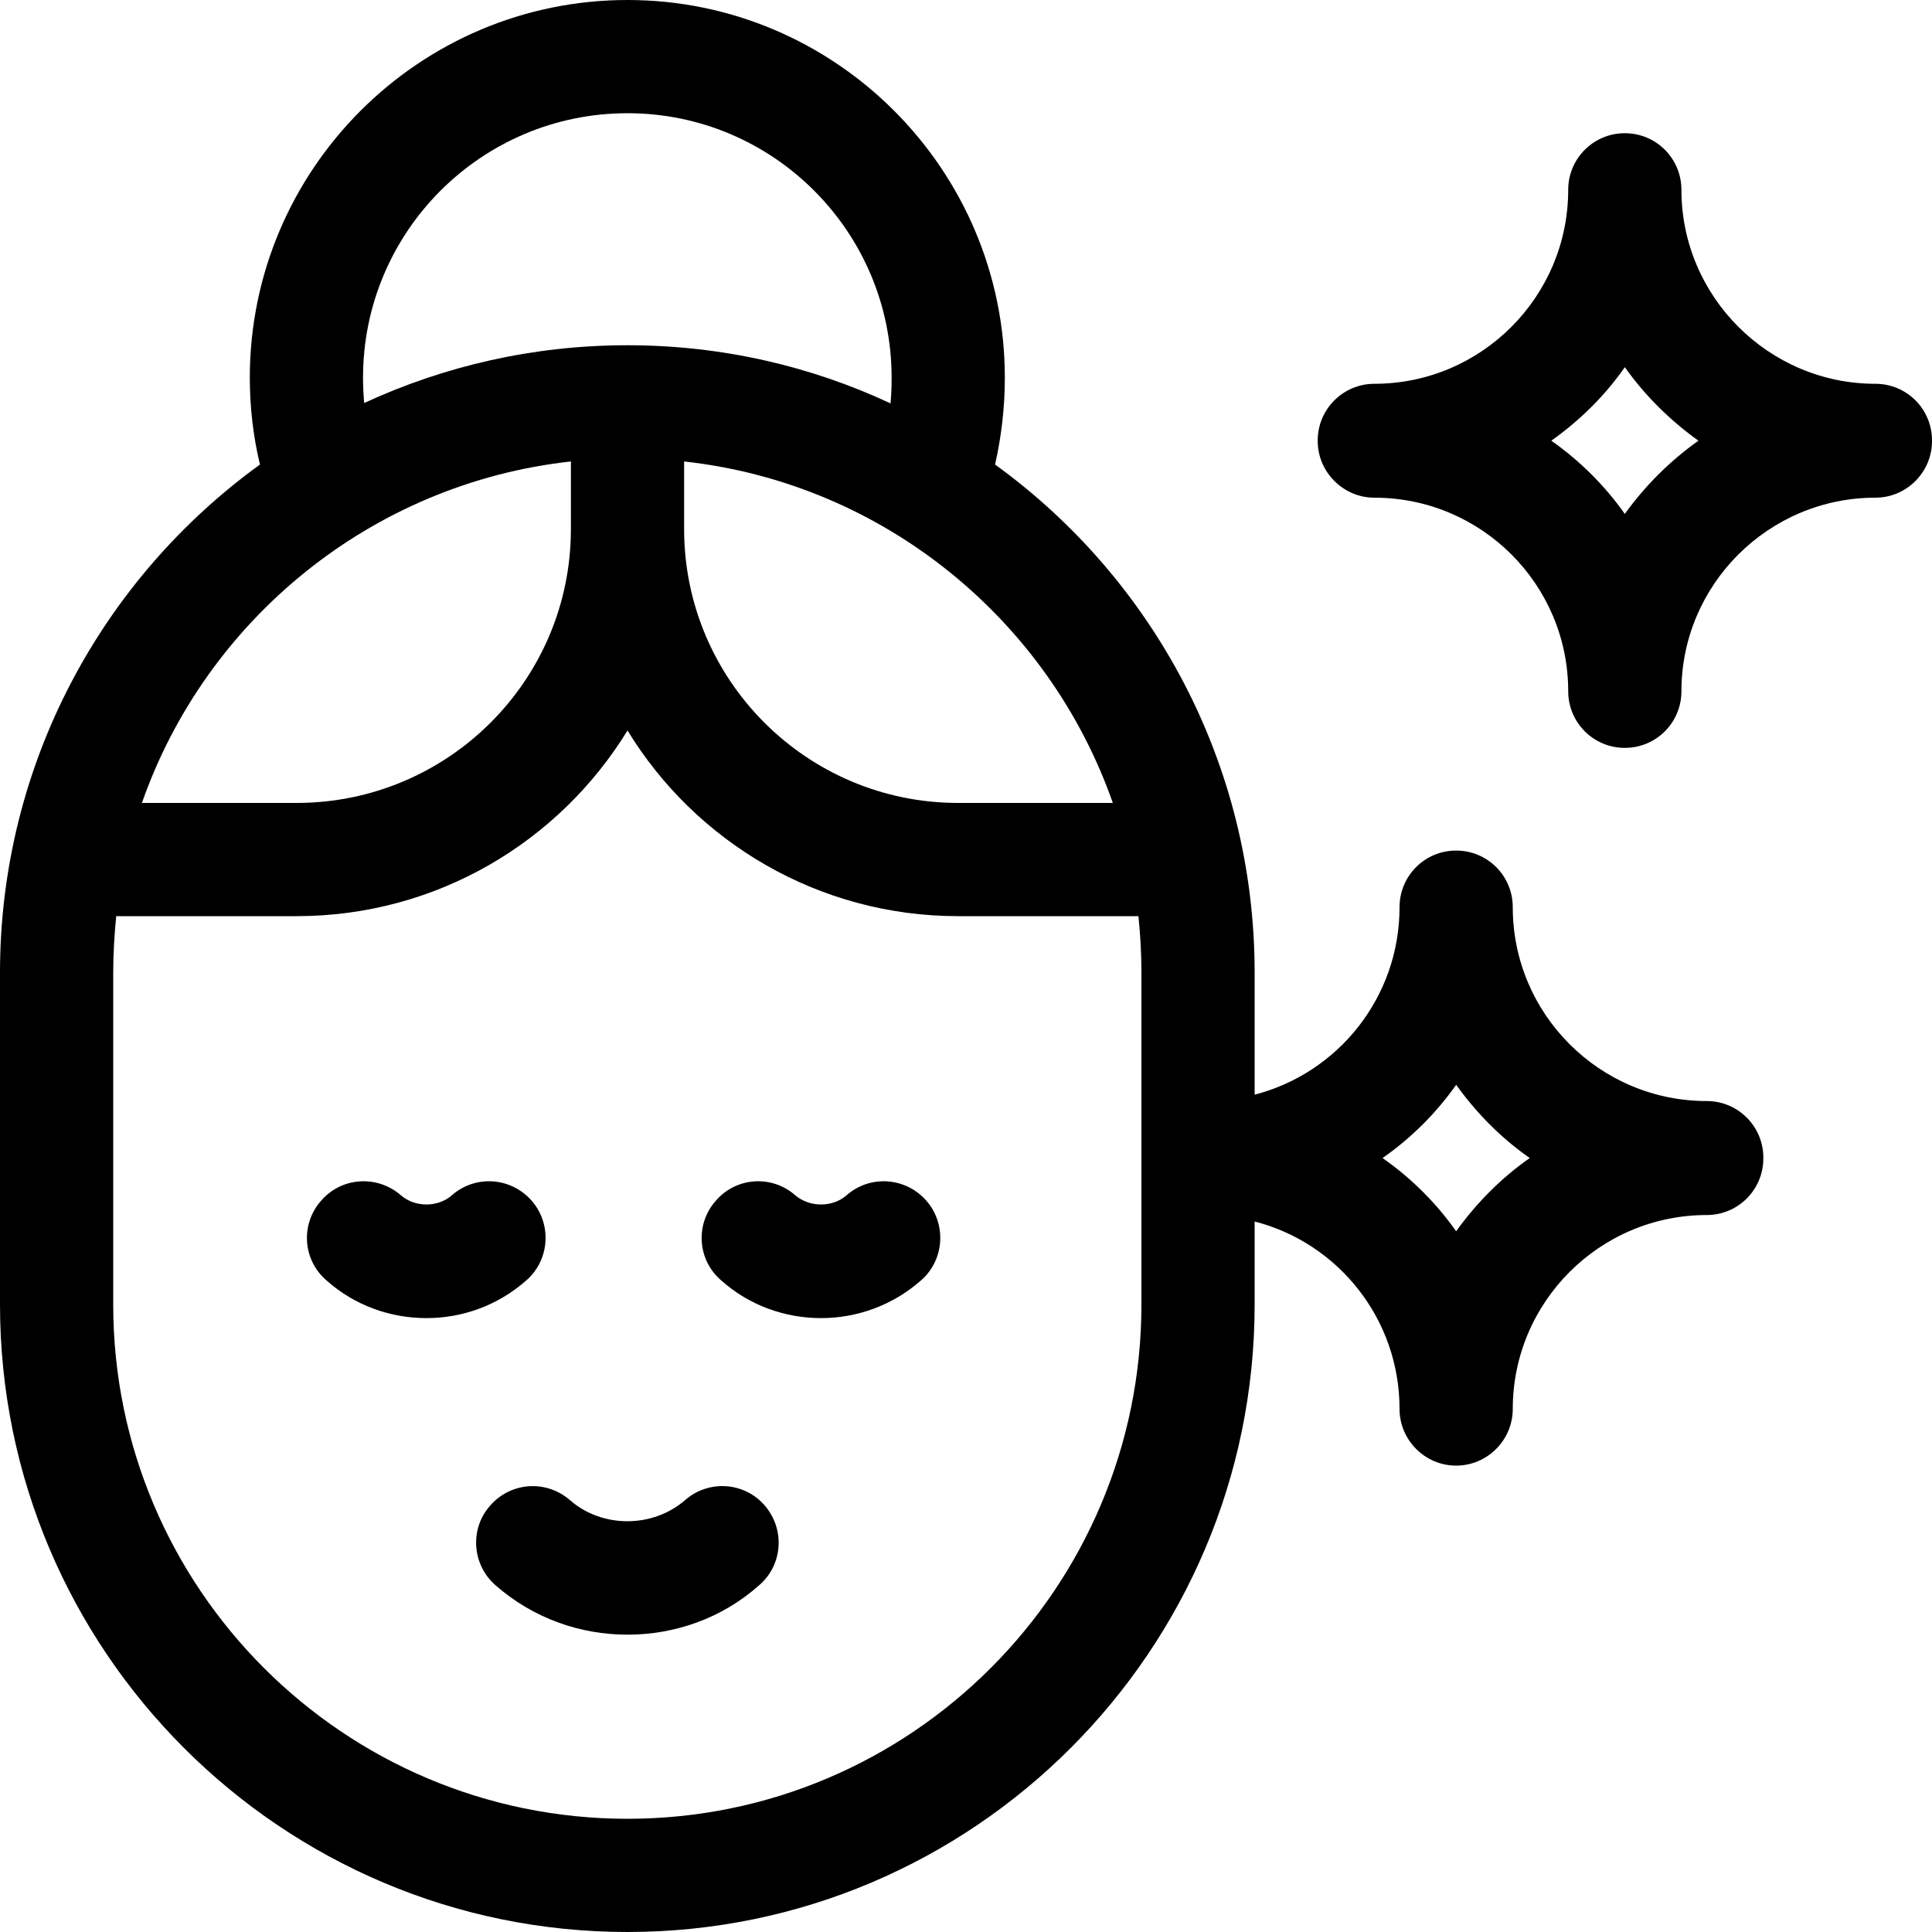 <?xml version="1.0" encoding="UTF-8"?> <svg xmlns="http://www.w3.org/2000/svg" xmlns:xlink="http://www.w3.org/1999/xlink" width="20px" height="20px" viewBox="0 0 20 20" version="1.1"><g id="surface1"><path style=" stroke:none;fill-rule:nonzero;fill:rgb(0%,0%,0%);fill-opacity:1;" d="M 19.414 3.973 C 18.309 3.973 17.406 3.07 17.406 1.965 C 17.406 1.641 17.145 1.379 16.82 1.379 C 16.496 1.379 16.234 1.641 16.234 1.965 C 16.234 3.07 15.336 3.973 14.227 3.973 C 13.906 3.973 13.641 4.234 13.641 4.559 L 13.641 4.566 C 13.641 4.887 13.906 5.152 14.227 5.152 C 15.336 5.152 16.234 6.051 16.234 7.156 C 16.234 7.48 16.496 7.742 16.82 7.742 C 17.145 7.742 17.406 7.48 17.406 7.156 C 17.406 6.051 18.309 5.152 19.414 5.152 C 19.738 5.152 20 4.887 20 4.566 L 20 4.559 C 20 4.234 19.738 3.973 19.414 3.973 Z M 16.82 5.32 C 16.613 5.027 16.355 4.77 16.059 4.562 C 16.355 4.352 16.613 4.098 16.82 3.801 C 17.031 4.098 17.289 4.352 17.582 4.562 C 17.289 4.77 17.031 5.027 16.82 5.32 Z M 16.82 5.32 "></path><path style=" stroke:none;fill-rule:nonzero;fill:rgb(0%,0%,0%);fill-opacity:1;" d="M 17.668 11.398 C 16.562 11.398 15.66 10.5 15.66 9.391 C 15.66 9.066 15.398 8.805 15.074 8.805 C 14.75 8.805 14.488 9.066 14.488 9.391 C 14.488 10.324 13.852 11.109 12.988 11.332 L 12.988 10.07 C 12.988 7.906 11.93 5.988 10.301 4.809 C 10.367 4.516 10.402 4.215 10.402 3.91 C 10.402 1.754 8.648 0 6.496 0 C 4.34 0 2.586 1.754 2.586 3.91 C 2.586 4.215 2.621 4.516 2.691 4.809 C 1.062 5.988 0 7.906 0 10.07 L 0 13.504 C 0 17.086 2.914 20 6.496 20 C 10.074 20 12.988 17.086 12.988 13.504 L 12.988 12.645 C 13.852 12.867 14.488 13.652 14.488 14.586 C 14.488 14.906 14.75 15.172 15.074 15.172 C 15.398 15.172 15.66 14.906 15.66 14.586 C 15.66 13.477 16.562 12.578 17.668 12.578 C 17.992 12.578 18.254 12.316 18.254 11.992 L 18.254 11.984 C 18.254 11.66 17.992 11.398 17.668 11.398 Z M 11.52 8.312 L 9.918 8.312 C 8.355 8.312 7.082 7.043 7.082 5.477 L 7.082 4.777 C 9.145 5.004 10.855 6.414 11.52 8.312 Z M 3.758 3.91 C 3.758 2.398 4.984 1.172 6.496 1.172 C 8.004 1.172 9.23 2.398 9.23 3.91 C 9.23 3.996 9.227 4.086 9.219 4.176 C 8.391 3.789 7.469 3.574 6.496 3.574 C 6.496 3.574 6.492 3.574 6.492 3.574 C 5.523 3.574 4.598 3.789 3.77 4.172 C 3.762 4.086 3.758 3.996 3.758 3.91 Z M 5.91 4.777 L 5.91 5.477 C 5.91 7.043 4.637 8.312 3.07 8.312 L 1.469 8.312 C 2.133 6.414 3.848 5.004 5.91 4.777 Z M 11.816 13.504 C 11.816 16.441 9.43 18.828 6.496 18.828 C 3.559 18.828 1.172 16.441 1.172 13.504 L 1.172 10.07 C 1.172 9.871 1.184 9.676 1.203 9.484 L 3.07 9.484 C 4.52 9.484 5.789 8.715 6.496 7.562 C 7.199 8.715 8.473 9.484 9.918 9.484 L 11.785 9.484 C 11.805 9.676 11.816 9.871 11.816 10.07 Z M 15.074 12.746 C 14.867 12.453 14.609 12.195 14.312 11.988 C 14.609 11.781 14.867 11.523 15.074 11.23 C 15.285 11.523 15.539 11.781 15.836 11.988 C 15.539 12.195 15.285 12.453 15.074 12.746 Z M 15.074 12.746 "></path><path style=" stroke:none;fill-rule:nonzero;fill:rgb(0%,0%,0%);fill-opacity:1;" d="M 7.09 15.531 C 6.754 15.82 6.234 15.82 5.902 15.531 C 5.656 15.316 5.289 15.34 5.074 15.586 C 4.859 15.828 4.887 16.199 5.129 16.41 C 5.52 16.754 6.008 16.922 6.496 16.922 C 6.984 16.922 7.473 16.754 7.859 16.41 C 8.105 16.199 8.129 15.828 7.914 15.582 C 7.703 15.34 7.332 15.316 7.09 15.531 Z M 7.09 15.531 "></path><path style=" stroke:none;fill-rule:nonzero;fill:rgb(0%,0%,0%);fill-opacity:1;" d="M 5.504 12.43 C 5.289 12.184 4.918 12.16 4.676 12.375 C 4.531 12.5 4.297 12.5 4.152 12.375 C 3.906 12.16 3.535 12.184 3.324 12.43 C 3.109 12.672 3.133 13.043 3.379 13.254 C 3.672 13.516 4.043 13.645 4.414 13.645 C 4.785 13.645 5.152 13.516 5.449 13.254 C 5.691 13.043 5.715 12.672 5.504 12.43 Z M 5.504 12.43 "></path><path style=" stroke:none;fill-rule:nonzero;fill:rgb(0%,0%,0%);fill-opacity:1;" d="M 8.762 12.375 C 8.617 12.5 8.383 12.5 8.234 12.375 C 7.992 12.16 7.621 12.184 7.41 12.43 C 7.195 12.672 7.219 13.043 7.465 13.254 C 7.758 13.516 8.129 13.645 8.5 13.645 C 8.867 13.645 9.238 13.516 9.535 13.254 C 9.777 13.043 9.801 12.672 9.59 12.43 C 9.375 12.184 9.004 12.16 8.762 12.375 Z M 8.762 12.375 "></path></g></svg> 